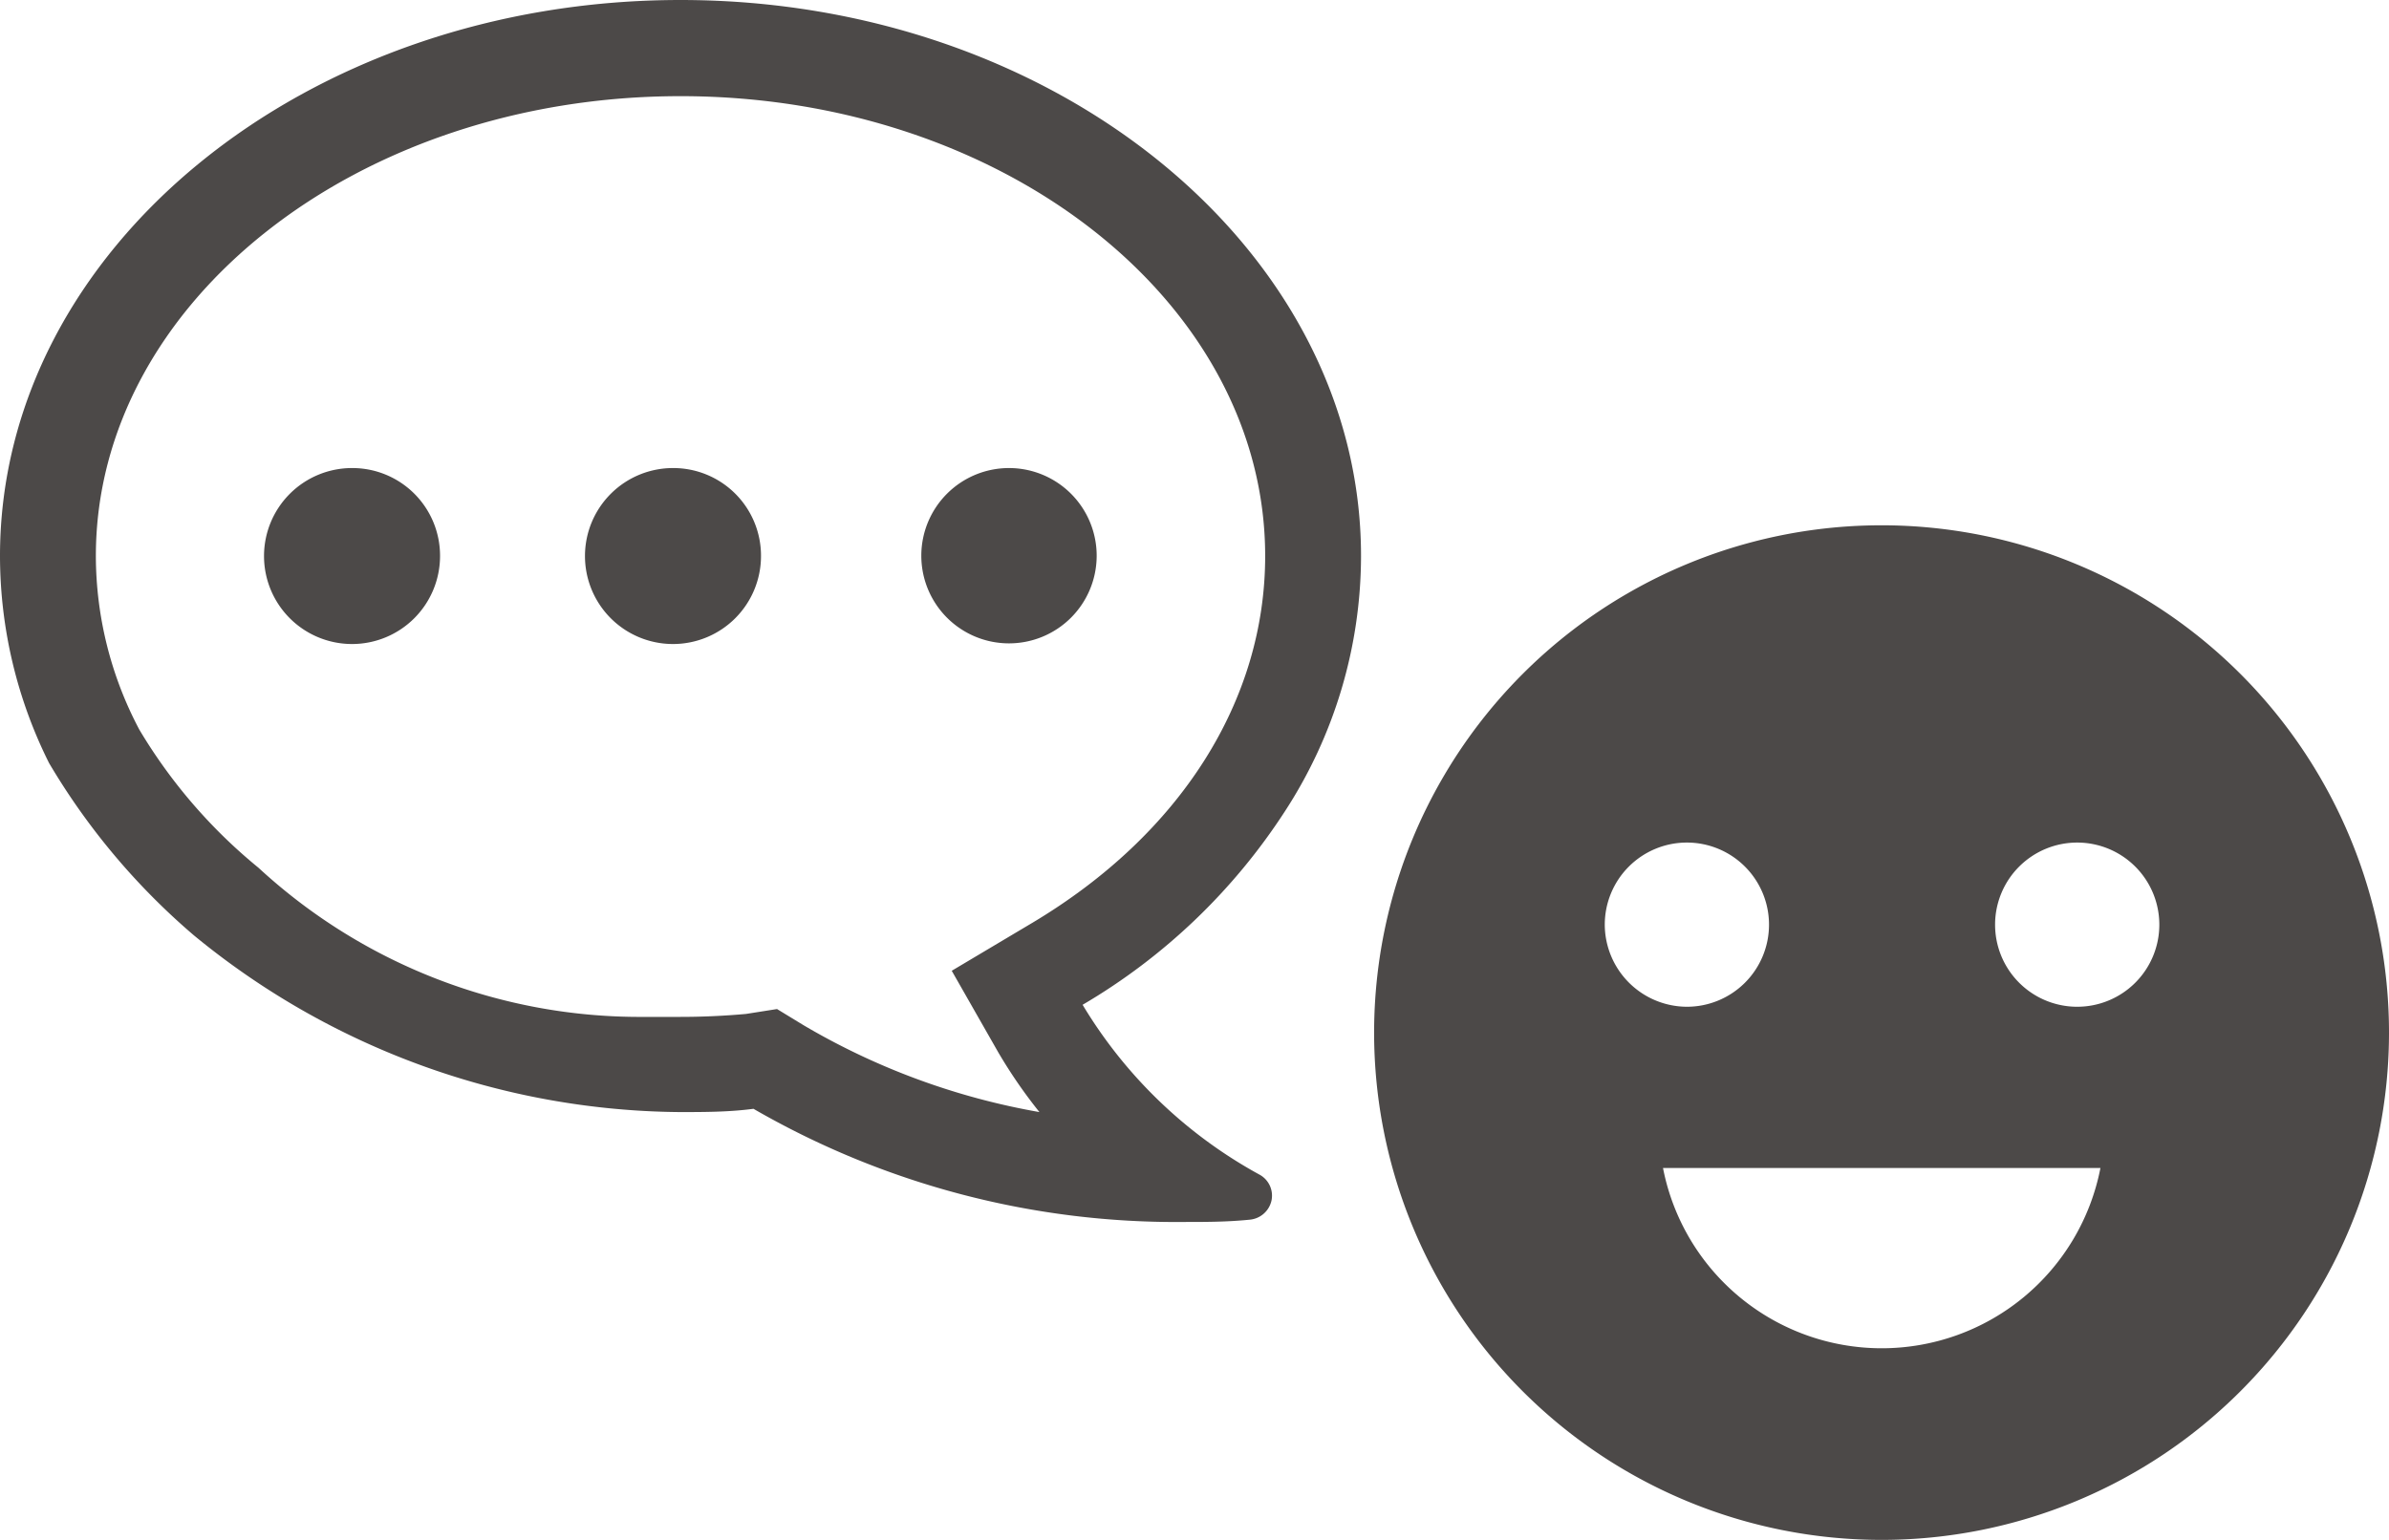 <svg xmlns="http://www.w3.org/2000/svg" viewBox="0 0 73.02 47.08"><defs><style>.cls-1{fill:#4c4948;}</style></defs><g id="レイヤー_2" data-name="レイヤー 2"><g id="レイヤー_1-2" data-name="レイヤー 1"><path class="cls-1" d="M23.26,17a2.69,2.69,0,1,1-2.68-2.69A2.68,2.68,0,0,1,23.26,17Z"/><path class="cls-1" d="M13.45,17a2.69,2.69,0,1,1-2.68-2.69A2.68,2.68,0,0,1,13.45,17Z"/><path class="cls-1" d="M33.52,17a2.68,2.68,0,1,1-2.68-2.69A2.68,2.68,0,0,1,33.52,17Z"/><path class="cls-1" d="M42,31.57A15.51,15.51,0,1,0,57.52,16.06,15.51,15.51,0,0,0,42,31.57Zm21.46-.79A2.51,2.51,0,1,1,66,28.27,2.51,2.51,0,0,1,63.47,30.78ZM50.83,35.71H64.2a6.81,6.81,0,0,1-13.37,0Zm-1.78-7.44a2.51,2.51,0,1,1,2.51,2.51A2.52,2.52,0,0,1,49.05,28.27Z"/><path class="cls-1" d="M39.27,24.81A14.34,14.34,0,0,0,41.6,17c0-9.37-9.33-17-20.8-17S0,7.62,0,17a14.18,14.18,0,0,0,1.5,6.33A20.92,20.92,0,0,0,5.93,28.6,23.65,23.65,0,0,0,20.77,34h0c.75,0,1.51,0,2.26-.1h0A25.81,25.81,0,0,0,36.2,37.36c.65,0,1.31,0,2-.07a.75.75,0,0,0,.66-.57.73.73,0,0,0-.35-.8,14.31,14.31,0,0,1-5.42-5.2A18.56,18.56,0,0,0,39.27,24.81Zm-7.71,3.4-2.47,1.47,1.42,2.49A15.2,15.2,0,0,0,31.77,34a21.47,21.47,0,0,1-7.2-2.65l-.82-.5L22.8,31c-.67.06-1.34.09-2,.09q-.56,0-1.11,0h0A17.18,17.18,0,0,1,7.9,26.53a16.07,16.07,0,0,1-3.64-4.22A11.37,11.37,0,0,1,2.93,17c0-7.75,8-14.06,17.87-14.06S38.67,9.24,38.67,17C38.67,21.42,36.08,25.51,31.56,28.21Z"/></g></g></svg>